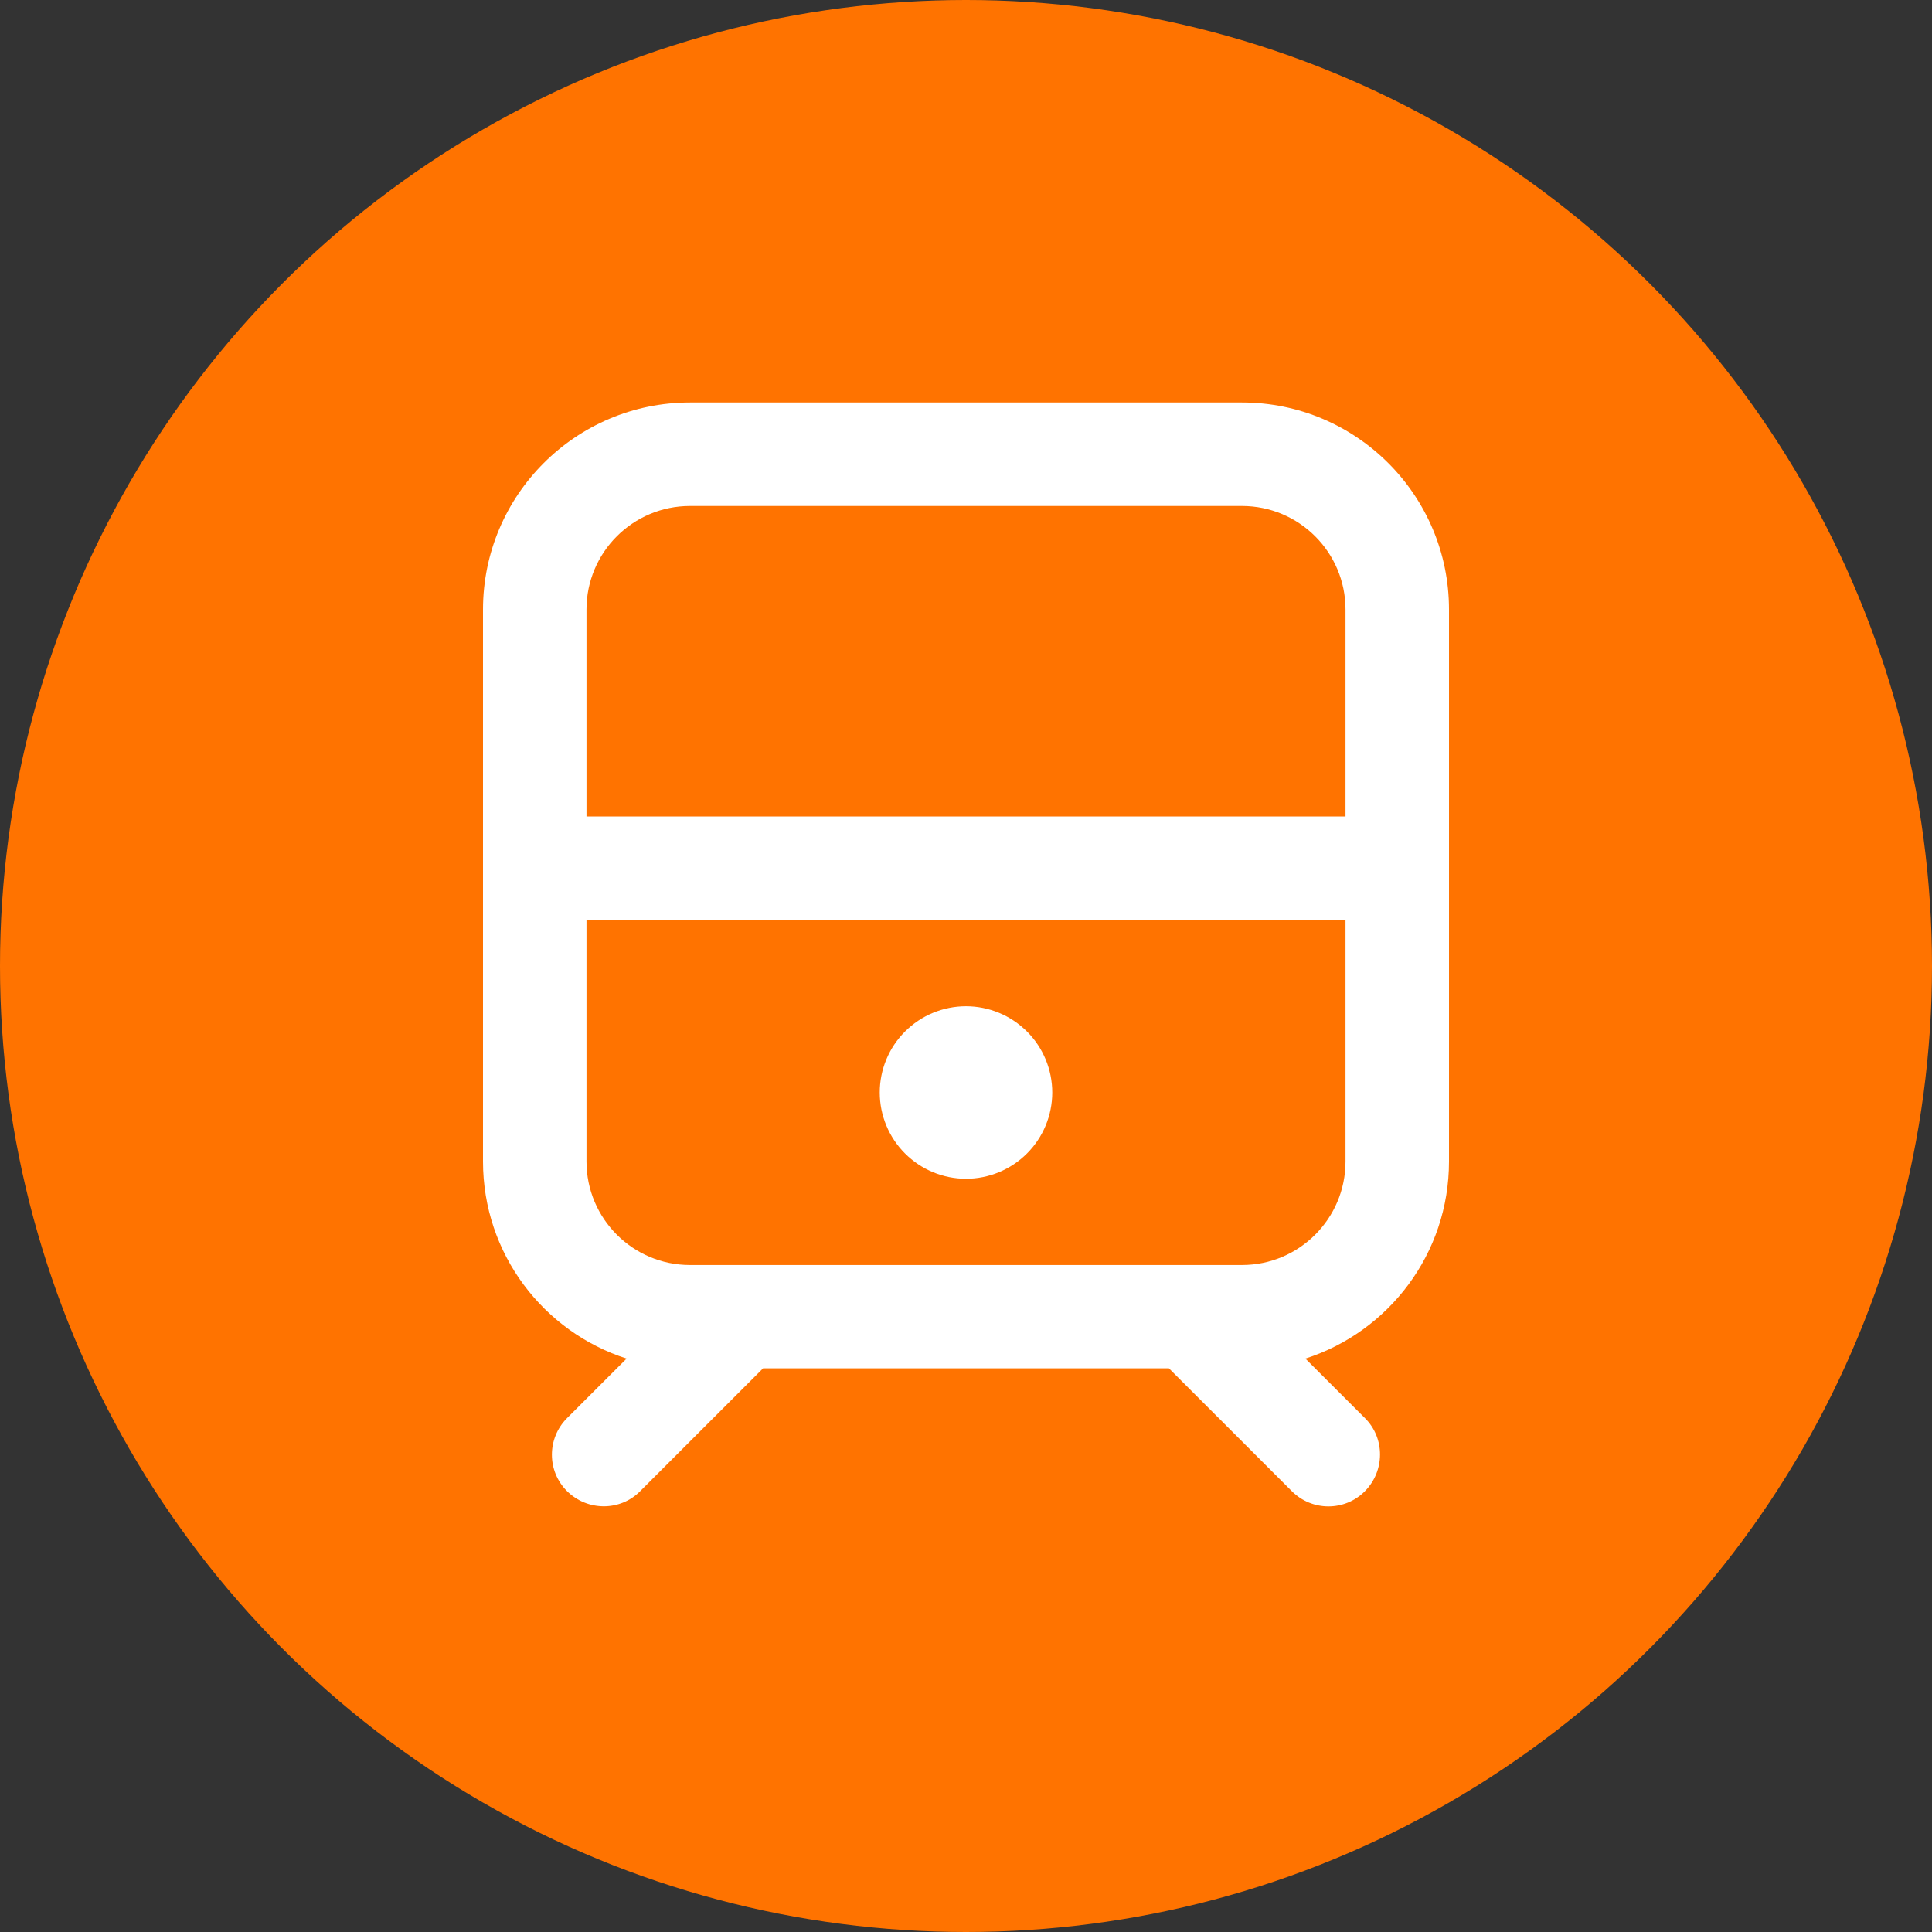 <svg width="48" height="48" viewBox="0 0 48 48" fill="none" xmlns="http://www.w3.org/2000/svg">
<rect x="0" y="0" width="48" height="48" fill="#333333" stroke="none"/>
<circle cx="24" cy="24" r="24" fill="#FF7300"/>
<path d="M30.857 12.571C32.277 12.571 33.429 13.723 33.429 15.143V20.286H14.571V15.143C14.571 13.723 15.723 12.571 17.143 12.571H30.857ZM14.571 28.857V22.857H33.429V28.857C33.429 30.277 32.277 31.429 30.857 31.429H17.143C15.723 31.429 14.571 30.277 14.571 28.857ZM17.143 10C14.304 10 12 12.304 12 15.143V28.857C12 31.15 13.5 33.089 15.568 33.754L14.089 35.232C13.586 35.736 13.586 36.55 14.089 37.048C14.593 37.546 15.407 37.552 15.905 37.048L18.959 33.995H29.041L32.095 37.048C32.598 37.552 33.413 37.552 33.911 37.048C34.409 36.545 34.414 35.73 33.911 35.232L32.432 33.754C34.5 33.089 36 31.15 36 28.857V15.143C36 12.304 33.696 10 30.857 10H17.143ZM24 29.286C24.568 29.286 25.113 29.06 25.515 28.658C25.917 28.256 26.143 27.711 26.143 27.143C26.143 26.575 25.917 26.029 25.515 25.628C25.113 25.226 24.568 25 24 25C23.432 25 22.887 25.226 22.485 25.628C22.083 26.029 21.857 26.575 21.857 27.143C21.857 27.711 22.083 28.256 22.485 28.658C22.887 29.06 23.432 29.286 24 29.286Z" fill="white"/>
</svg>
